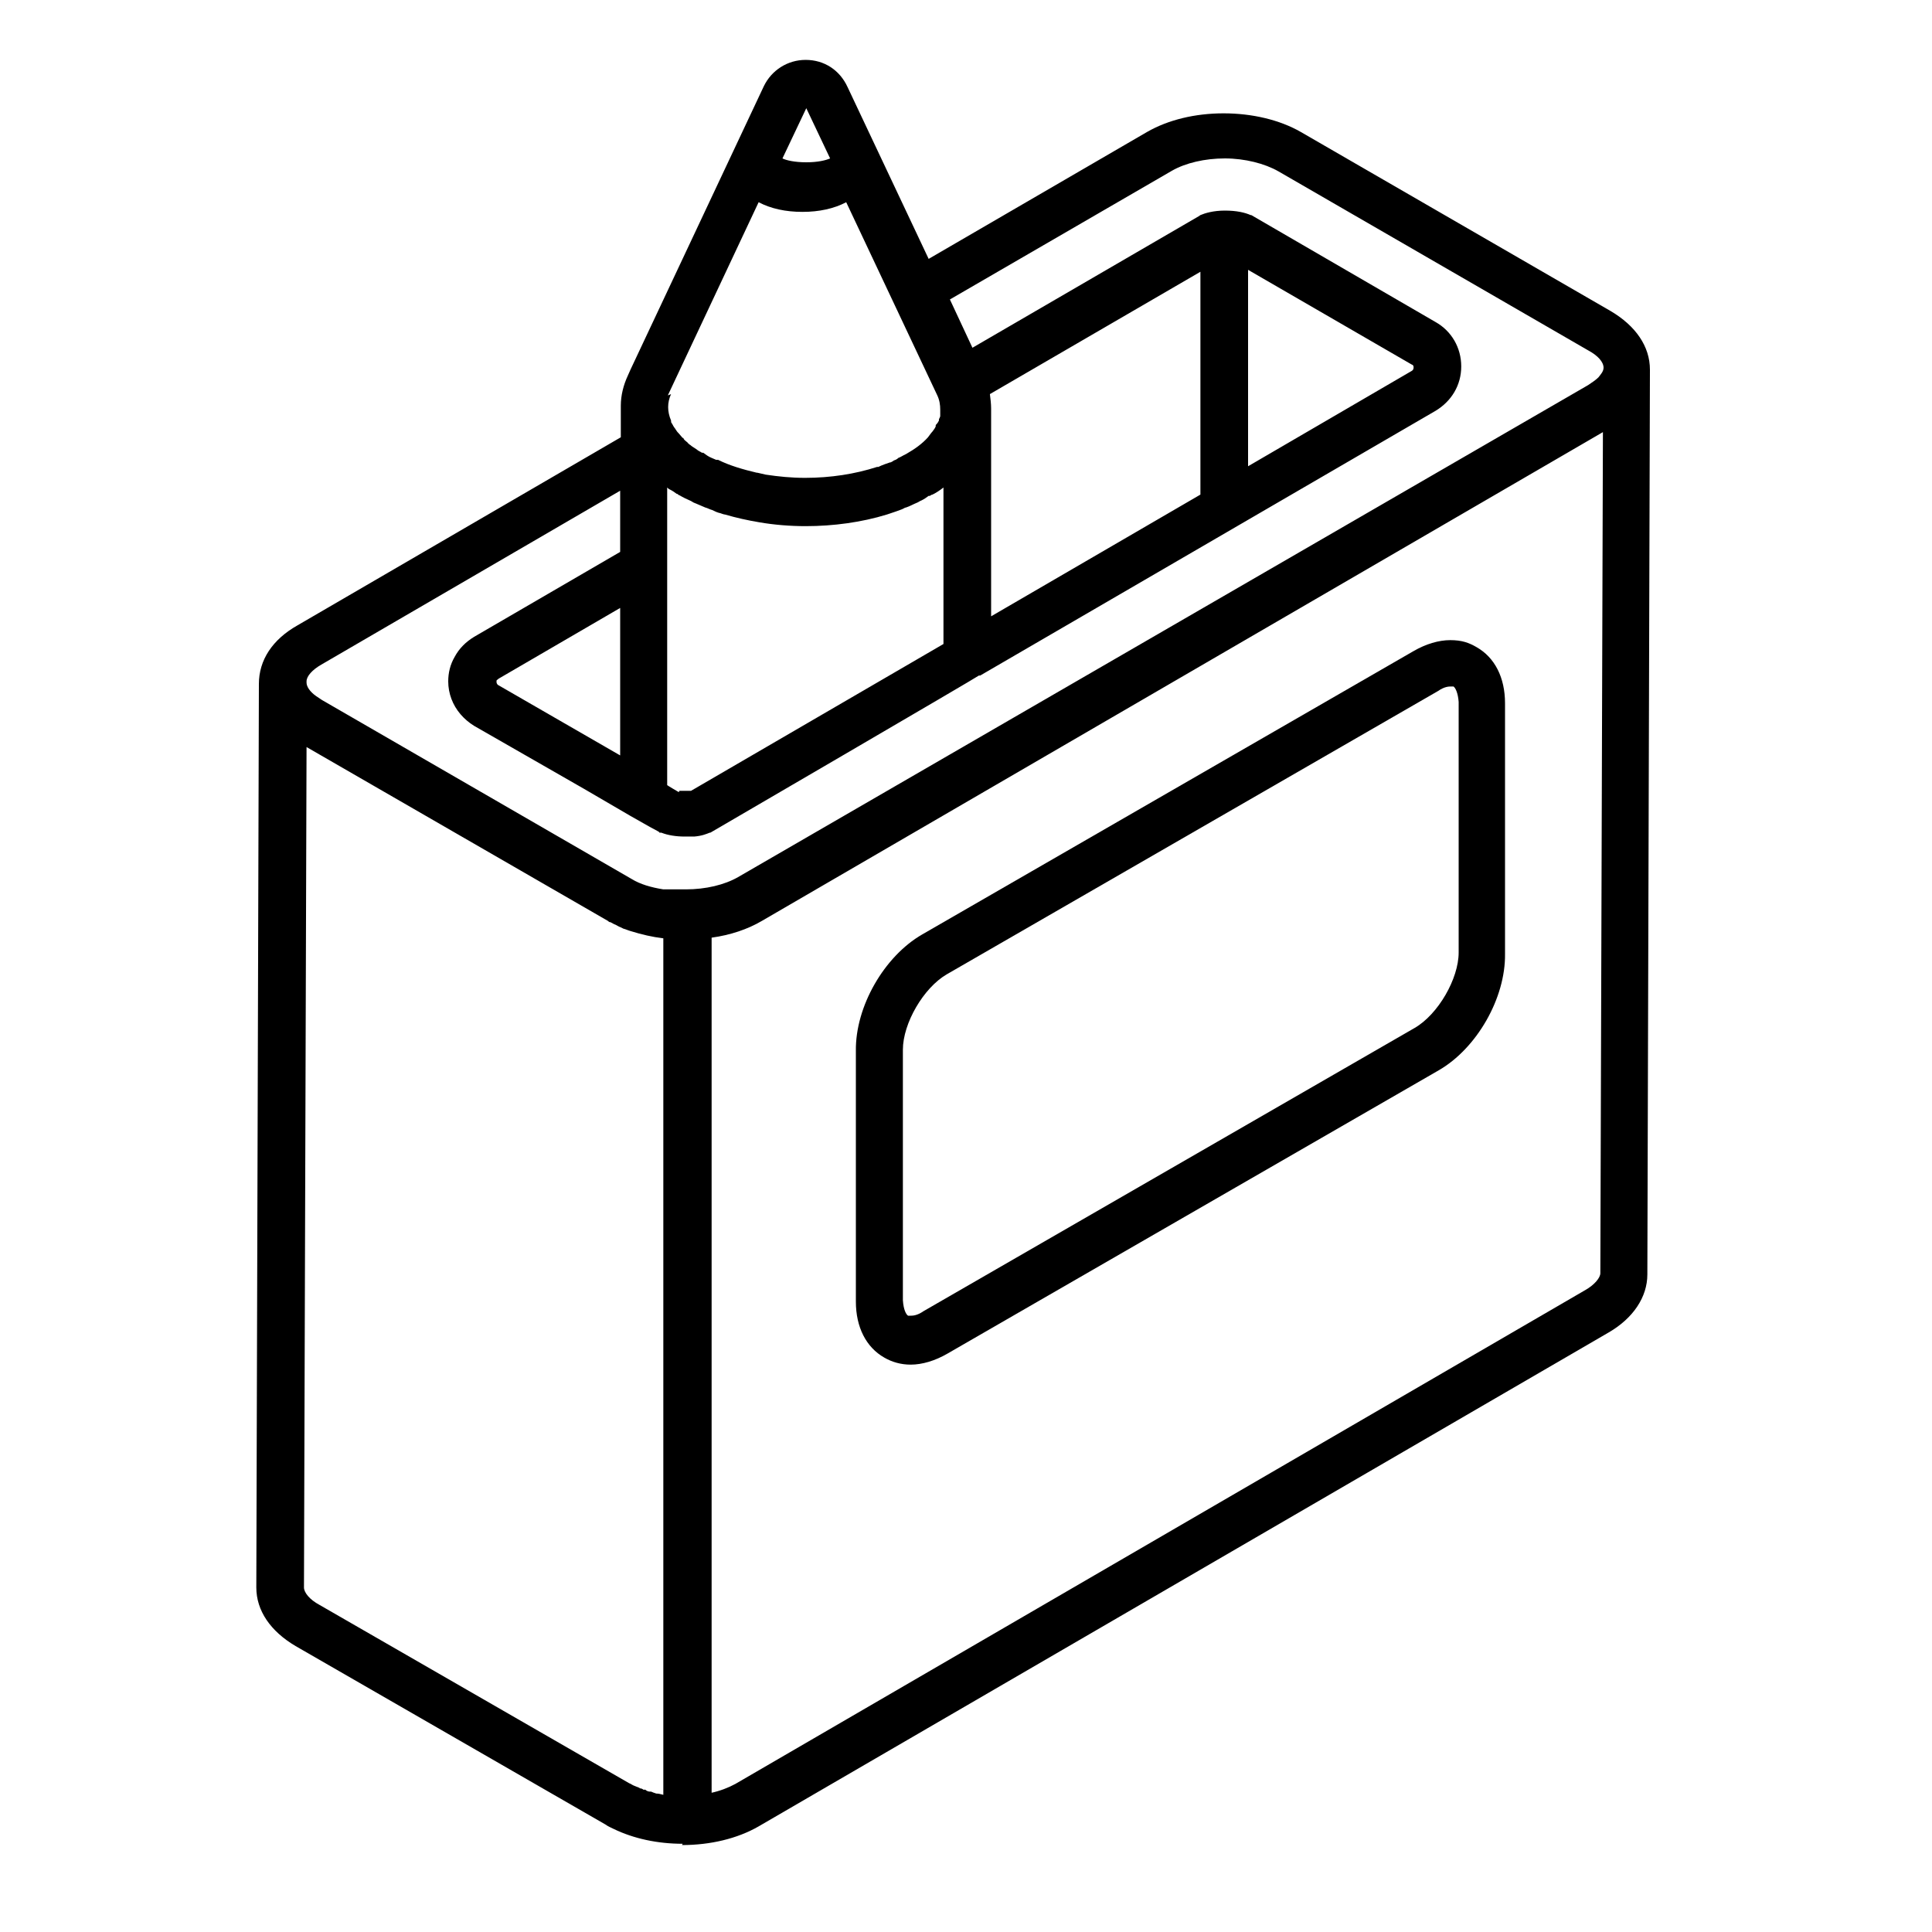 <svg xmlns="http://www.w3.org/2000/svg" id="Layer_1" viewBox="0 0 300 300"><path d="M106,286.3c-3.9,0-7.6-.8-10.7-2.3-.4-.2-.9-.4-1.3-.7l-48.1-27.7c-3.9-2.3-6.1-5.5-6.1-9.1l.4-140.3h0c0-3.7,2.1-6.9,6-9.1l50.2-29.2v-4.7s0-.2,0-.2c0-1.6.4-3.2,1.1-4.7l.4-.9,20.7-44c1.2-2.5,3.7-4.1,6.5-4.1,2.9,0,5.3,1.6,6.5,4.2l12.6,26.7,33.9-19.7c3.3-1.9,7.5-2.9,11.9-2.9s8.7,1,12,2.9l48.1,27.8c3.9,2.3,6.1,5.5,6.1,9.1v.2s-.4,140.3-.4,140.3c0,3.5-2.2,6.8-6,9l-132,76.7c-3.3,1.9-7.5,2.9-11.9,2.9ZM47.2,246.5c0,.8.9,1.9,2.4,2.7l48.1,27.7c.3.1.5.3.8.4,0,0,.5.2.5.2.1,0,.2.1.4.2.2,0,.4.1.5.2h.3c.2.2.5.3.7.3h.2c.2.1.5.2.8.3.4,0,.7.1,1.1.2v-133c-1.7-.2-3.4-.6-5-1.1-.4-.1-.8-.3-1.2-.4,0,0-.4-.2-.4-.2-.3-.1-.6-.3-.8-.4-.3-.1-.6-.3-.8-.4-.2,0-.3-.1-.4-.2l-46.8-27-.4,130.6ZM110.4,278.4c1.4-.3,2.7-.8,3.8-1.4l132-76.7c1.4-.8,2.3-1.9,2.3-2.6l.4-130.6-130.6,75.9h0c-2.2,1.3-4.9,2.2-7.8,2.6v132.9ZM47.6,106c0,.6.5,1.4,1.5,2.1.3.2.6.4.9.6l48.1,27.8c1.3.8,3,1.3,4.9,1.6.1,0,.5,0,.5,0h.2c.1,0,.3,0,.4,0,.2,0,.4,0,.7,0h.5c.1,0,.3,0,.4,0h.8c3.1,0,6-.7,8.1-1.9L246.6,59.8c.6-.4,1.2-.8,1.6-1.2.3-.4.8-.9.8-1.5h0c0-.9-.9-1.9-2.4-2.7l-48.1-27.8c-2.1-1.2-5.2-2-8.3-2s-6.1.7-8.2,1.9l-34.5,20,3.5,7.5,35.1-20.4.3-.2c.7-.3,2-.7,3.8-.7s3.1.3,4,.7h.1c0,0,28.6,16.6,28.6,16.6,2.5,1.4,4,4,4,6.9,0,2.9-1.5,5.4-4,6.9l-70.7,41.1h-.2c0,.1-41.7,24.4-41.7,24.4h-.1c-.5.2-1.2.5-2.4.6-.5,0-1,0-1.5,0-1.3,0-2.6-.2-3.6-.6h-.3c0-.1-.2-.2-.2-.2l-1.3-.7-3-1.7h0c0,0-7.2-4.2-7.2-4.2l-17.1-9.8c-.8-.5-1.5-1.1-2.1-1.8-1.2-1.4-1.9-3.2-1.9-5.1,0-1.3.3-2.6,1-3.8.7-1.3,1.7-2.3,3-3.1l22.7-13.2v-9.5s-46.4,27-46.4,27c-1.4.8-2.3,1.8-2.3,2.6h0ZM105.5,122.8c.2,0,.5,0,.9,0s.6,0,.9,0l39.2-22.8v-24.3c-.5.4-1.1.8-1.7,1.1-.1,0-.3.1-.4.2h-.2c-.4.3-.7.5-1.1.7-.3.1-.5.3-.8.4-.5.2-1,.5-1.6.7-.2,0-.4.2-.7.3-.5.2-1.1.4-1.7.6l-.6.2c-3.9,1.2-8.3,1.8-12.6,1.8h0c-2.4,0-4.9-.2-7.2-.6-1.8-.3-3.6-.7-5.3-1.2-.2,0-.7-.2-.7-.2-.5-.1-.9-.3-1.3-.5-.4-.1-.7-.3-1.1-.4-.5-.2-.9-.4-1.4-.6-.3-.1-.5-.2-.8-.4-.7-.3-1.3-.6-1.8-.9-.1,0-.2-.1-.3-.2h-.1c-.4-.3-.7-.5-1.1-.7-.1,0-.4-.3-.4-.3,0,0,0,0,0,0v46.2c-.1,0,1.8,1.1,1.8,1.1ZM77.3,105.5c0,0-.2.1-.2.2,0,0,0,.2,0,.2s0,.2.1.3c0,0,0,.1.2.2l18.9,10.9v-22.9c0,0-18.9,11-18.9,11ZM153.7,61.1c.1.8.2,1.6.2,2.3v32.3c0,0,32.5-18.9,32.5-18.9v-34.6l-32.7,19ZM104.2,61.2c-.6,1.3-.6,2.7,0,4.1h0c0,.2,0,.3.1.4.2.3.3.6.5.8,0,0,.1.2.2.3.1.2.3.4.4.5.2.2.4.5.6.7h.1c.1.3.3.4.4.5.1.1.3.2.4.4.1,0,.2.2.3.2.2.2.4.3.7.5l.3.2c.2.2.5.3.8.5h.2c.4.3.8.6,1.3.8.2.1.5.2.7.3h.3c1.8.9,3.9,1.5,6,2h.1c.4.1.9.2,1.3.3,2,.3,4,.5,6.1.5,4,0,7.8-.6,11.2-1.7h.2c.6-.3,1.2-.5,1.8-.7h.1c.2-.1.4-.2.5-.3.3-.1.5-.2.7-.4.3-.1.6-.3.8-.4,0,0,.4-.2.4-.2,1.4-.8,2.5-1.6,3.4-2.6h0c.3-.4.5-.7.7-.9.2-.3.4-.5.5-.8v-.2c.3-.3.4-.5.5-.7v-.2c.1-.2.2-.4.2-.5,0-.1,0-.2,0-.3,0-.2,0-.4,0-.7,0-.7-.1-1.5-.5-2.3l-14.1-29.9c-1.9,1-4.2,1.5-6.8,1.5s-4.9-.5-6.8-1.5l-14.1,30ZM193.8,72.4l25.4-14.8c.2-.1.3-.3.3-.5s0-.4-.3-.5l-25.4-14.7v30.4ZM121.5,24.6c.6.3,1.9.6,3.7.6s3-.3,3.7-.6l-3.7-7.8-3.7,7.8Z"></path><path d="M249.2,49.8l-48.1-27.8c-6.2-3.6-15.8-3.6-21.9,0l-35.8,20.8-9-19.1h0s-4.6-9.6-4.6-9.6c-.8-1.8-2.6-3-4.6-3h0c-2,0-3.8,1.1-4.7,3l-20.7,44-.4.9c-.6,1.3-.9,2.7-.9,4.1v.2s0,5.8,0,5.8l-51.2,29.7c-3.2,1.9-5,4.4-5,7.3h0c0,0-.4,140.4-.4,140.4,0,2.9,1.8,5.5,5.1,7.4l48.1,27.7c.4.2.8.4,1.2.6,2.9,1.4,6.3,2.1,9.8,2.1s7.8-.9,10.9-2.6l132-76.7c3.2-1.8,5-4.5,5-7.3l.4-140.3h0c0-3-1.8-5.6-5.1-7.5ZM125.1,14.5h0c.7,0,1.3.4,1.6,1l4.4,9.2c-.7,3.2-11.3,3.2-12,0l4.4-9.3c.3-.7.9-1,1.6-1ZM102.4,60.4l15.1-32.1c.4.4,1,.8,1.6,1.1,1.6.9,3.8,1.3,6.1,1.3,3.3,0,6-.9,7.6-2.4l15.1,32.1c.5,1,.7,2.1.7,3.1,0,.3,0,.6,0,.9,0,.1,0,.3,0,.4,0,.2-.1.5-.2.7,0,0,0,.2,0,.3-.1.3-.3.6-.4,1,0,0-.1.2-.2.3-.2.3-.4.6-.6,1h0c-.3.4-.6.7-.9,1h0c-1,1.1-2.3,2.1-3.8,3-.2,0-.3.2-.5.3-.3.2-.6.3-.9.5-.3.1-.5.3-.8.4-.2.1-.5.2-.7.3-.6.3-1.3.5-1.9.7h-.2c-5.4,1.9-12,2.4-18.3,1.4-.5,0-.9-.2-1.4-.3h-.1c-2.3-.5-4.5-1.2-6.4-2-.1,0-.2,0-.3-.1-.3-.1-.5-.3-.8-.4-.5-.2-1-.5-1.4-.8h-.2c-.3-.3-.6-.5-.9-.7l-.2-.2c-.3-.2-.5-.4-.8-.5-.1,0-.2-.2-.4-.3-.2-.1-.3-.3-.5-.4-.2-.1-.3-.3-.5-.4h-.1c-.3-.4-.5-.7-.8-1-.2-.2-.4-.4-.5-.6,0-.1-.2-.2-.2-.3-.2-.3-.4-.7-.6-1,0-.2-.2-.3-.2-.5-.8-1.9-.8-3.8,0-5.7ZM103.4,72.7c.2.2.5.4.7.6.3.2.5.4.8.6.1,0,.3.2.4.3.3.2.7.4,1,.6.1,0,.2.1.3.2.5.3,1.1.6,1.7.9.2.1.5.2.7.3.4.2.9.4,1.3.6.3.1.7.3,1,.4.4.2.8.3,1.3.4.2,0,.4.1.6.2,1.6.5,3.3.9,5.1,1.2,6.4,1,13.2.6,19-1.2.2,0,.4-.1.5-.2.5-.2,1.1-.4,1.6-.5.2,0,.4-.2.6-.2.5-.2,1-.4,1.5-.6.3-.1.5-.2.8-.4.4-.2.7-.4,1-.6.2-.1.4-.2.6-.3.9-.5,1.8-1.1,2.6-1.7h0c.4-.3.7-.6,1-.9.1,0,.2-.2.3-.3.2-.2.4-.4.6-.6h.1c0-.1,0,29.7,0,29.7l-2.5,1.4-38,22.1s-.2,0-.4.1c-.3,0-.7,0-1.2,0-.9,0-1.5-.2-1.6-.2l-3.2-1.9v-51.7c.1,0,.1,0,.1,0,.4.4.9.9,1.3,1.3.1,0,.2.2.3.3ZM98.2,120.9l-21.9-12.6c-.3-.2-.6-.5-.8-.8-.3-.4-.5-.9-.5-1.5s.1-.8.3-1.1c.2-.4.6-.8,1-1.1l22-12.8v29.9ZM151.9,99.2v-35.7c0-1.1,0-2.2-.5-3.3l37-21.5v39.3l-29.1,16.9-7.5,4.3ZM191.8,38.6l28.4,16.4c.8.5,1.3,1.3,1.3,2.2,0,.9-.5,1.8-1.3,2.2l-28.4,16.5v-37.3ZM48.9,101.7l49.5-28.7v14.1s-1,.6-1,.6h0s-22.7,13.2-22.7,13.2c-1,.6-1.7,1.4-2.2,2.3-.5.9-.7,1.8-.7,2.9,0,1.4.5,2.8,1.4,3.8.4.5,1,1,1.6,1.3l17.1,9.8,7.3,4.2h0c0,0,2.9,1.7,2.9,1.7l1.3.7h0s0,0,0,0h.1s0,0,0,0h0s0,0,0,0c.6.2,1.6.4,2.9.4s.9,0,1.2,0c.9-.1,1.5-.3,1.8-.4l41.6-24.2h0c0,0,1.9-1.2,1.9-1.2l38-22.1h0s30.9-18,30.9-18c1.9-1.1,3-3,3-5.1,0-2.1-1.1-4.1-3-5.1l-28.6-16.5c-.6-.3-1.7-.5-3.1-.5s-2.6.3-3,.5h-.1c0,0-37,21.6-37,21.6l-5.2-11.1,36.1-21c2.5-1.5,5.9-2.2,9.2-2.2s6.7.7,9.3,2.2l48.1,27.8h0c2.2,1.2,3.3,2.8,3.4,4.4h0c0,1.1-.5,2-1.3,2.9-.5.5-1.2,1-2,1.5l-132,76.7c-2.5,1.4-5.7,2.1-9,2.2-.2,0-.5,0-.7,0-.2,0-.4,0-.7,0-.2,0-.3,0-.5,0-.3,0-.5,0-.8,0-.2,0-.4,0-.6,0-.2,0-.4,0-.6,0-2.1-.3-4.1-1-5.6-1.9l-14.2-8.2-33.9-19.6c-.4-.2-.8-.5-1.1-.7-1.5-1.1-2.3-2.4-2.3-3.7h0c0-1.6,1.2-3.1,3.3-4.3ZM48.6,250.9c-2.2-1.3-3.4-2.8-3.4-4.5l.4-134.3c.1,0,.3.2.4.3,0,0,.2.1.3.2.3.2.7.5,1.1.7l33.3,19.2,14.8,8.5c.1,0,.2.1.3.2.2.1.5.3.7.4.2.1.5.2.7.3.1,0,.2.1.4.2.3.1.7.3,1,.4h0c2,.7,4.1,1.1,6.3,1.2v137.1c-1.2,0-2.3-.2-3.4-.4h0c-.3,0-.6-.2-.9-.2h-.2c-.3-.1-.5-.2-.8-.3-.1,0-.2,0-.4-.1-.2,0-.4-.1-.6-.2-.2,0-.3-.1-.5-.2-.1,0-.3-.1-.4-.2-.3-.2-.6-.3-.9-.5l-48.1-27.7ZM250.5,197.6c0,1.6-1.2,3.2-3.3,4.4l-132,76.7c-1.9,1.1-4.3,1.8-6.8,2v-137c3.2-.3,6.3-1.1,8.9-2.5h0s132-76.7,132-76.7c.4-.2.7-.5,1.1-.7h.2c.1-.2.3-.3.4-.4l-.4,134.3Z"></path><path d="M141.4,211.9c-1.5,0-2.9-.4-4.1-1.1-2.8-1.6-4.4-4.7-4.4-8.7v-38.9c-.1-6.9,4.4-14.7,10.3-18.1l76.3-44c1.9-1.1,3.9-1.7,5.7-1.7s2.9.4,4.1,1.1c2.8,1.6,4.4,4.7,4.4,8.7v38.9c.1,6.9-4.4,14.7-10.3,18.1l-76.3,44c-1.9,1.1-3.9,1.7-5.7,1.7ZM225.3,106.6c-.3,0-1,0-2,.7l-76.3,44c-3.6,2.1-6.8,7.6-6.8,11.7v38.9c.1,1.5.5,2.2.8,2.4,0,0,.2,0,.4,0,.3,0,1,0,2-.7l76.3-44c3.6-2.1,6.8-7.6,6.8-11.7v-38.9c-.1-1.4-.5-2.2-.8-2.4,0,0-.2,0-.4,0Z"></path><path d="M228.4,102.1c-2.2-1.3-5-1-7.8.6l-76.3,44c-5.3,3.1-9.5,10.3-9.5,16.4v38.9c.1,3.3,1.3,5.8,3.5,7,.9.5,2,.8,3.1.8s3.1-.5,4.7-1.4l76.3-44c5.3-3.1,9.5-10.3,9.5-16.4v-38.9c-.1-3.3-1.3-5.8-3.5-7ZM220.8,161.5l-76.3,44c-1.7,1-3.4,1.2-4.5.6-1.1-.6-1.7-2.1-1.7-4.1v-38.9c-.1-4.9,3.4-11,7.7-13.5l76.3-44c1.1-.6,2.1-1,3-1s1,.1,1.4.3c1.1.6,1.7,2.1,1.7,4.1v38.9c.1,4.9-3.4,11-7.7,13.5Z"></path></svg>
